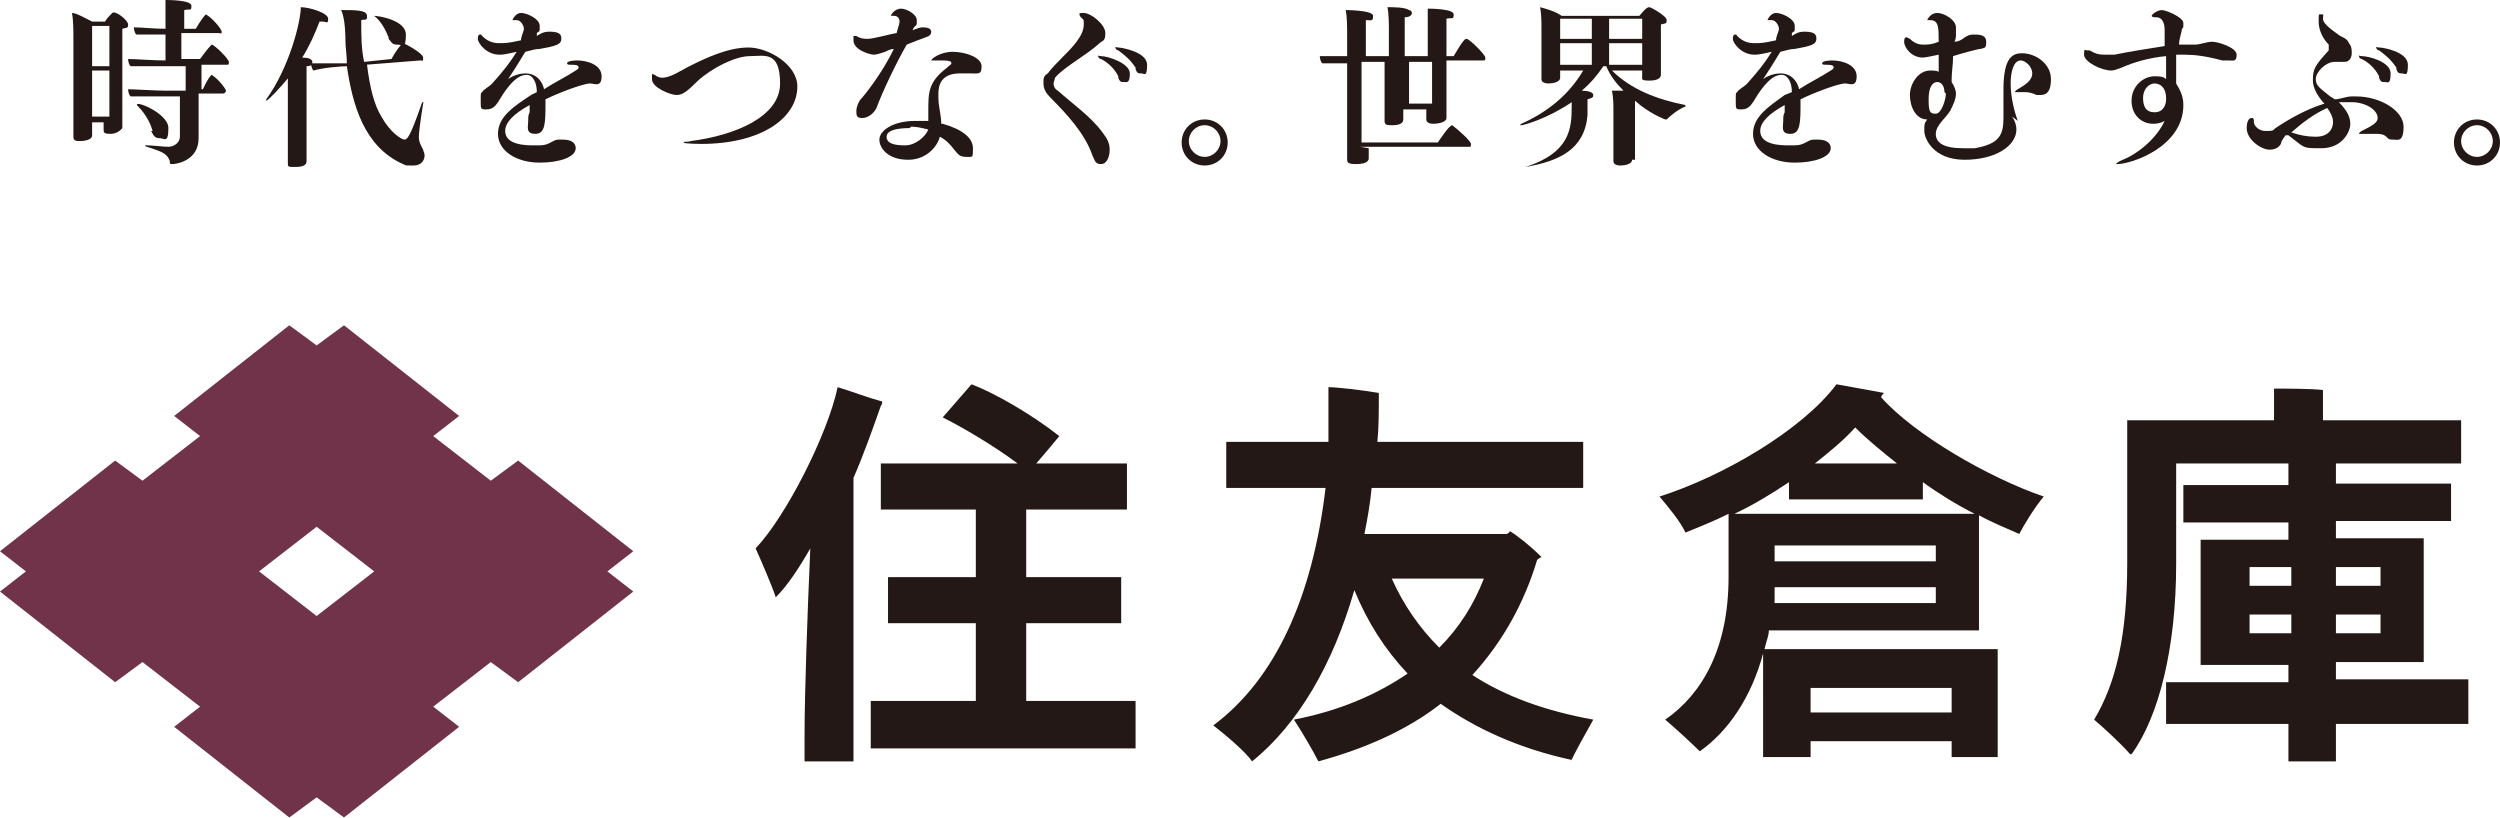 <?xml version="1.0" encoding="UTF-8"?>
<svg id="_レイヤー_1" data-name="レイヤー 1" xmlns="http://www.w3.org/2000/svg" width="173.7" height="56.8" viewBox="0 0 173.7 56.8">
  <defs>
    <style>
      .cls-1 {
        fill: #231815;
      }

      .cls-1, .cls-2 {
        stroke-width: 0px;
      }

      .cls-2 {
        fill: #70334a;
      }
    </style>
  </defs>
  <path class="cls-1" d="M59.3,51.1v1.8h-3.4v-1.8c0-2.9.2-8.5.4-13-.8,1.4-1.6,2.6-2.4,3.4-.3-.9-1-2.5-1.4-3.4,2.1-2.2,5-7.9,5.7-11.2,1,.3,2,.7,3.1,1,0,0,0,.2-.1.3-.6,1.7-1.2,3.4-1.9,5v18-.1ZM78.9,48.7v3.3h-18.4v-3.3h7.3v-5.4h-6.1v-3.2h6.1v-4.7h-6.6v-3.2h9.5c-1.6-1.2-3.8-2.5-5.2-3.2l2-2.3c1.6.6,4.2,2.1,6.1,3.6-.4.5-1,1.2-1.6,1.9h6.3v3.2h-7v4.7h6.6v3.2h-6.6v5.4h7.7"/>
  <path class="cls-1" d="M109.2,52.8c-3.7-.8-6.7-2.2-9.1-3.9-2.3,1.8-5.2,3.1-8.5,4-.3-.6-1.1-2-1.7-2.9,3.1-.6,5.7-1.7,7.9-3.2-1.6-1.7-2.8-3.6-3.7-5.8-1.5,5.2-3.9,9.3-7.1,11.9-.5-.7-1.8-1.8-2.7-2.5,4.3-3.2,6.9-8.9,7.8-16.5h-6.9v-3.2h7.1v-3.8c.6,0,2.3.2,3.5.4v.3c0,1,0,2.1-.1,3.1h14.3v3.2h-14.7c-.1,1.1-.3,2.2-.5,3.2h9.9s.2-.1.2-.2c.5.3,1.4,1,2.2,1.8,0,0-.2.1-.3.2-.9,3-2.4,5.7-4.5,8,2.3,1.5,5.1,2.5,8.4,3.1-.5.9-1.3,2.3-1.6,3M103.1,40.2h-6.4c.8,1.8,1.9,3.4,3.3,4.8,1.4-1.4,2.4-3,3.1-4.8"/>
  <path class="cls-1" d="M137.5,36.3v7.5h-14.6c0,.4-.2.8-.3,1.3h16.2v7.5h-3.2v-1.1h-9.8v1.1h-3.3v-7.2c-.8,3-2.4,5.4-4.4,6.8-.6-.6-1.7-1.6-2.4-2.2,2.6-1.8,4.4-5,4.4-9.9v-4.4c-1,.5-2,.9-3,1.3-.3-.7-1.2-1.8-1.8-2.5,4.4-1.4,9.9-4.6,12.3-7.8l3.3.6s-.2.2-.2.3c2.3,2.6,7.5,5.6,11.3,6.9-.6.7-1.4,2-1.7,2.6-.9-.4-1.9-.8-2.8-1.3v.8M133.6,33.5v1.2h-9.3v-1.2c-1.2.8-2.5,1.6-3.8,2.2h16.7c-1.2-.6-2.5-1.4-3.6-2.2M134.5,41.9v-1.1h-11.2v1.1h11.3-.1ZM123.3,39h11.2v-1.1h-11.2v1.1ZM125.8,49.5h9.8v-1.7h-9.8v1.7ZM126.1,32.2h5.7c-1-.8-2-1.6-2.9-2.5-.8.9-1.8,1.7-2.8,2.5"/>
  <path class="cls-1" d="M148,52.4c-.6-.7-1.8-1.8-2.5-2.4,1.5-2.5,2.3-5.8,2.3-10.9v-9.9h10.2v-2.2c.7,0,2.7,0,3.4.1v2.1h9.6v3h-19.8v7c0,5.8-1.2,10.6-3.1,13.2M171.5,47.4v2.9h-9.2v2.6h-3.3v-2.6h-8.5v-2.9h8.5v-1.2h-6.1v-8.7h6.1v-1.2h-7.3v-2.6h7.3v-1.6c.7,0,2.6,0,3.3.1v1.4h8v2.6h-8v1.2h6.1v8.6h-6.1v1.2h9.2M156.3,40.7h2.9v-1.3h-2.9v1.3ZM159.2,42.7h-2.9v1.3h2.9v-1.3ZM162.3,40.7h3.1v-1.3h-3.1v1.3ZM165.4,42.7h-3.1v1.3h3.1v-1.3Z"/>
  <path class="cls-2" d="M44,38.3l-8-6.3-1.9,1.4-4-3.1,1.8-1.4-8-6.3-1.9,1.4-1.9-1.4-8,6.3,1.8,1.4-4,3.1-1.9-1.4L0,38.3l1.8,1.4-1.8,1.4,8,6.3,1.9-1.4,4,3.1-1.8,1.4,8,6.3,1.9-1.4,1.9,1.4,8-6.3-1.8-1.4,4-3.1,1.9,1.4,8-6.3-1.8-1.4,1.8-1.4ZM22,42.8l-4-3.1,4-3.1,4,3.1-4,3.1Z"/>
  <g>
    <path class="cls-1" d="M6.4,8.5v.9c0,.4-.8.4-.8.4-.3,0-.5,0-.5-.3V2.7c0-.5,0-1.3-.1-1.8.3,0,1,.4,1.4.6h.9c.1-.2.3-.4.5-.6s1.1.5,1.1.8-.1.2-.4.3v6.9s-.3.4-.8.4-.5-.1-.5-.3v-.5h-1.2.4ZM7.6,1.8h-1.2v2.8h1.2V1.8ZM7.6,8.1v-3.2h-1.2v3.2h1.2ZM12.9,6.7h-3.8c-.1,0-.2-.3-.2-.5.4,0,1.9.1,2.6.1h1.4v-1.7h-3.8c-.1,0-.2-.3-.2-.5.5,0,1.7.1,2.6.1v-1.8h-2c-.1,0-.2-.3-.2-.5.5,0,1.4.1,2.2.1V0c.2,0,1.8,0,1.8.4s-.1.2-.5.3v1.3h.8s.4-.7.7-1,0,0,0,0c.4.2,1.1,1,1.1,1.2s0,.1-.2.1h-2.6v1.8h1.3s.5-.7.8-1c.2,0,1.2,1,1.2,1.2s0,.2-.2.2h-1.7v1.7h.1c.1-.2.3-.7.6-1s0,0,0,0c.5.3,1,1,1,1.1s-.1.2-.2.2h-1.7v3.1c0,1.6-1.6,1.8-1.8,1.8s-.2,0-.2-.2c-.2-.6-.7-.7-1.6-1,0,0-.1,0-.1-.1s0,0,.1,0c.4,0,1.2.1,1.5.1.4,0,.8-.3.8-.7v-3l.4.2ZM10.6,9.1c-.1-.4-.4-1.1-1-1.7s2.1.4,2.1,1.5-.3.7-.6.7-.4-.1-.6-.5"/>
    <path class="cls-1" d="M20.2,5.2c-.8,1-1.6,1.8-1.7,1.8s0,0,0,0v-.1c1.6-2.2,2.4-5.4,2.4-6.4.6,0,1.9.4,1.9.8s-.1.2-.4.2,0,0-.2,0c-.3.8-.7,1.7-1.2,2.5.4,0,.7.1.7.3s-.1.3-.4.3v6.6c0,.3-.3.4-.8.4s-.5,0-.5-.3v-5.9l.2-.2ZM25.5,4.5c.2,1.6.5,2.8,1,3.6.6,1.1,1.4,1.6,1.6,1.6s.4-.2,1.2-2.5c0,0,0-.1.1-.1s0,0,0,.1c-.2,1.2-.3,2.1-.3,2.3,0,.4.2.7.3.9,0,.1.1.2.1.4s-.1.7-.8.7-.4,0-.7-.1c-2.7-1.2-3.5-4.1-3.9-6.8-.3,0-1.7.1-2.3.3-.1,0-.2-.4-.2-.5h2.5c0-.6-.1-1.1-.1-1.6,0-.2,0-1.5-.3-2.1h.1c.9,0,1.7,0,1.7.4s-.1.2-.4.3c0,1.1,0,2,.2,2.9l1.9-.2c.2-.4.7-1.1.8-1.1s1.4.7,1.4,1,0,.2-.2.2l-3.8.3h.1ZM27,2.6c-.2-.5-.5-1.1-1-1.5.3,0,2.2.3,2.2,1.3s-.2.7-.6.7-.4-.2-.6-.4"/>
    <path class="cls-1" d="M37.3,6.4c0-.7-.3-1.2-.7-1.2s-1,.2-2,1.9c-.2.3-.4.5-.8.5s-.4,0-.4-.6,0-.5.1-.6c.1-.2.4-.3.7-.6.8-.9,1.2-1.4,1.7-2.2-.9.2-1,.2-1.2.2-.9,0-1.5-.8-1.5-1.1s.1-.3.2-.3,0,0,.1.1c.4.4.8.5,1.2.5s.6,0,1.5-.2c0-.3.2-.6.2-.8s-.2-.6-.5-.6h-.3s.2-.5.6-.5,1.3.4,1.3.9,0,.3-.2.5v.3-.1c.3-.2.5-.3.9-.3.8,0,.8.3.8.5,0,.4-.4.5-1.5.7-.3,0-.6.1-1,.2-.2.3-.4.7-1.2,1.9.4-.3.9-.4,1.2-.4.8,0,1.2.6,1.3,1.1.6-.4,1.6-.9,2.2-1.3,0,0,.2-.1.2-.2s0-.2-.5-.2h-.1q-.2,0-.2-.1c0-.2.7-.2.7-.2.7,0,1.7.3,1.7,1.1s-.5.5-.8.5c-.5,0-2.3.7-3.1,1.1v.2c0,1.4,0,2.2-.7,2.2s-.5-.5-.5-.9c0-.3,0-.4.1-.6v-.5c-1.1.6-1.7,1.2-1.7,1.8,0,1,1.5,1,2,1s.3,0,.4,0c.7,0,.9-.4,1.3-.4h.3c.7,0,.9.3.9.6,0,.6-1.1,1-2.5,1-1.6,0-2.9-.8-2.9-2s1.1-1.9,2.3-2.7l.4-.2Z"/>
    <path class="cls-1" d="M48.8,10s-1.3,0-1.3-.1.2,0,.5-.1c3.1-.4,6.2-1.7,6.2-4s-1.1-1.9-2.1-1.9-2.6.8-3.6,1.7c-.8.8-1.1,1-1.5,1s-1.7-.5-1.7-1.1,0-.3.2-.3,0,0,0,0c.1.1.3.2.5.2.6,0,1.3-.5,1.9-.8,1.2-.6,2.7-1.3,4.1-1.3s3.4,1.2,3.4,2.7c0,2.2-2.5,4-6.7,4"/>
    <path class="cls-1" d="M63.4,2.1c.3-.1.5-.2.7-.2.4,0,.6.1.6.3s-.1.3-.4.4-.8.3-1.3.5c-.7,1.2-1.7,3.3-2.1,4.4-.2.4-.6.7-1,.7s-.4-.2-.4-.5.2-.7.3-.8c.2-.2,1.5-1.8,2.3-3.5-.2,0-.4.1-.6.2-.3.1-.6.2-.8.2s-1.4-.3-1.4-1,0-.3,0-.3h.2c.3.2.6.2.8.2.4,0,1.8-.4,2-.4,0-.1.2-.6.2-.8s-.1-.4-.4-.4h-.2c0-.1.3-.5.7-.5s1.1.4,1.1.8,0,.3-.2.5l-.1.2ZM65.5,8.6c1.4.4,2.1,1,2.1,1.7s0,.6-.5.6-.6-.3-.8-.5c-.3-.4-.6-.7-1-.9-.1.5-.8,1.6-2.2,1.6s-2-.8-2-1.4.9-1.3,2.5-1.3.6,0,.9,0v-.7c0-1.3,0-2,1.3-3,.2-.2.3-.2.3-.3s0-.2-.7-.2-.3,0-.4,0h-.3c0-.1.6-.6,1.5-.6s2,.4,2,1-.2.5-.8.5h-.7c-1.3,0-1.5.8-1.5,1.4s0,.2,0,.3c0,.6.2,1.2.2,1.8h.1ZM63.2,8.9c-.7,0-1.6.1-1.6.6s.6.6,1.3.6,1.4-.6,1.6-1.1c-.4-.1-.8-.2-1.2-.2"/>
    <path class="cls-1" d="M75.9,10.8c-.5-1.5-1.8-2.9-2.9-4-.3-.3-.5-.6-.5-1s0-.5.3-.7c.6-.8,1.4-1.4,2-2.2.3-.4.5-.8.5-1.2s0-.3-.2-.5c0,0-.1-.1-.1-.2s0-.1.3-.1c.5,0,1.5.8,1.5,1.4s-.2.5-.4.7c-1,.9-2.4,1.6-3.1,2.4,0,.1-.1.3-.1.4,0,.2.1.4.3.5,1,.9,2.3,1.8,3.1,2.9.3.4.5.7.5,1.2s-.2,1-.6,1-.4-.2-.6-.6M77.7,5.3c-.3-.6-.8-1-1.2-1.2-.1,0-.2-.1-.2-.2s0,0,.2,0c.5,0,2,.5,2,1.2s-.2.6-.4.6-.3,0-.4-.3M78.9,4.7c-.4-.6-.8-.9-1.2-1.2-.1,0-.2-.1-.2-.2s0,0,.2,0,2,.3,2,1.2-.2.6-.4.6-.3,0-.4-.3"/>
    <path class="cls-1" d="M83.7,11.5c-.9,0-1.6-.7-1.6-1.6s.7-1.6,1.6-1.6,1.6.7,1.6,1.6-.7,1.6-1.6,1.6M83.7,8.7c-.6,0-1.1.5-1.1,1.1s.5,1.1,1.1,1.1,1.1-.5,1.1-1.1-.5-1.1-1.1-1.1"/>
    <path class="cls-1" d="M95.1,10.3v.7c0,.3-.4.4-.9.4s-.6-.1-.6-.3v-6.7h-1.7c-.1,0-.2-.3-.2-.5h1.9v-1.2c0-.9,0-1.5-.1-2,0,0,1.9,0,1.9.4s-.1.3-.5.3v2.5h1.6v-1.7c0-.5,0-1.2-.1-1.7.5,0,1.2,0,1.5.2.1,0,.2.1.2.2s-.1.3-.5.3v2.7h1.6V.6c.1,0,1.8,0,1.8.4s-.1.2-.5.3v2.6h.5c.7-1.2.8-1.2.9-1.2.2,0,1.3,1.1,1.3,1.3s0,.2-.2.2h-2.5v4c0,.3-.6.4-.9.4s-.5-.1-.5-.3v-.7h-1.6v.7c0,.4-.6.4-.8.4-.3,0-.5,0-.5-.3v-4.1h-1.6v5.6h5.3c.2-.3.8-1.2,1-1.2s0,0,0,0c.4.3,1.3,1.1,1.3,1.3s0,.2-.2.2h-7.5l.6.1ZM99.5,7.2v-2.9h-1.6v2.9h1.6Z"/>
    <path class="cls-1" d="M113.4,11.1c0,.3-.5.4-.8.4s-.5-.1-.5-.3v-3.5c0-.4,0-.9-.1-1.4h.8c-.5-.5-.9-1-1.2-1.7h-.2c-.4.6-.9,1.2-1.5,1.7.4,0,.8.1.8.3s-.1.2-.4.3v1.1c-.2,2.4-2,3.2-4.3,3.6h-.1.1c3.1-1,3.2-2.7,3.2-4.2v-.3c-1.6,1.1-3.3,1.6-3.5,1.6s-.1,0-.1,0l.1-.1c1.8-.8,3.3-2,4.3-3.7h-1.6v.5c0,.3-.5.4-.8.4s-.5-.1-.5-.3V1.9c0-.3,0-1-.1-1.4.4.1,1.1.3,1.5.6h5.4c.5-.6.6-.6.7-.6s1.2.6,1.2.9-.1.2-.4.3v3.5c0,.2-.2.4-.8.4s-.5-.1-.5-.3v-.4h-2.1c1.3,1.3,3.1,2,5.1,2.4v.1c-.5.2-1,.6-1.3.9h-.1s-1.1-.4-2.1-1.3v4.1h-.2ZM110.6,1.3h-2.2v1.4h2.2v-1.5.1ZM110.6,3h-2.2v1.5h2.2v-1.5ZM114.1,1.3h-2.3v1.4h2.3v-1.5.1ZM114.1,3h-2.3v1.5h2.3v-1.5Z"/>
    <path class="cls-1" d="M124.5,6.4c0-.7-.3-1.2-.7-1.2s-1,.2-2,1.9c-.2.3-.4.5-.8.5s-.4,0-.4-.6,0-.5.1-.6c.1-.2.4-.3.7-.6.8-.9,1.2-1.4,1.7-2.2-.9.2-1,.2-1.2.2-.9,0-1.5-.8-1.5-1.1s.1-.3.2-.3,0,0,.1.1c.4.4.8.5,1.2.5s.6,0,1.5-.2c0-.3.2-.6.2-.8s-.2-.6-.5-.6h-.3s.2-.5.6-.5,1.3.4,1.3.9,0,.3-.2.5v.3-.1c.3-.2.5-.3.9-.3.8,0,.8.3.8.5,0,.4-.4.5-1.5.7-.3,0-.6.1-1,.2-.2.3-.4.7-1.2,1.9.4-.3.9-.4,1.2-.4.8,0,1.2.6,1.3,1.1.6-.4,1.6-.9,2.2-1.3,0,0,.2-.1.2-.2s0-.2-.5-.2h-.1q-.2,0-.2-.1c0-.2.7-.2.7-.2.7,0,1.7.3,1.7,1.1s-.5.5-.8.5c-.5,0-2.3.7-3.1,1.1v.2c0,1.4,0,2.2-.7,2.2s-.5-.5-.5-.9c0-.3,0-.4.1-.6v-.5c-1.1.6-1.7,1.2-1.7,1.8,0,1,1.5,1,2,1s.3,0,.4,0c.7,0,.9-.4,1.3-.4h.3c.7,0,.9.3.9.6,0,.6-1.1,1-2.5,1-1.6,0-2.9-.8-2.9-2s1.1-1.9,2.2-2.7l.5-.2Z"/>
    <path class="cls-1" d="M139.8,8.1c.2.3.3.6.3.9,0,1.1-1.4,2.1-3.6,2.1s-2.8-1.5-2.8-2,0-.5.2-.8c-.8,0-1.2-.9-1.2-1.7s.6-1.7,1.4-1.7c.2,0,.5,0,.6.1v-1.2c-.6.13-.97.2-1.1.2-.8,0-1.3-.7-1.3-1.1s.2-.3.2-.3l.2.1c.2.2.5.4.9.4s.6,0,1.1-.2c0-1,0-1.5-.6-1.5h-.2s.2-.5.7-.5,1.3.5,1.3,1v.5c0,.1,0,.3-.1.5.3,0,.6-.2.7-.3.2-.1.3-.2.6-.2.4,0,.9,0,.9.5s-.1.4-.4.5c-.2,0-1.6.4-1.9.5,0,.6-.1,1.1-.1,1.6v.2c.2.3.3.6.3.8,0,.4-.2.8-.4,1.2-.3.5-1,1-1,1.6s.5,1,1.9,1,.5,0,.8,0c1.7-.3,2-.9,2-2.1s0-.4,0-.7v-1.3c0-2.3.7-2.5,1.3-2.5.9,0,2,.7,2,1.8s-.5,1.1-.8,1.1-.2,0-.2,0c-.2-.1-.5-.2-.8-.2h-.7s0-.1.2-.2c.5-.3,1-.6,1-1.1s-.5-.9-.8-.9c-.5,0-.7.8-.7,1.6,0,1,.3,2.1.5,2.6M135.1,6.4c0-.4-.2-.7-.5-.7s-.6.3-.6,1.2.1,1,.5,1,.7-1,.7-1.4"/>
    <path class="cls-1" d="M149.6,8.6c-.8,0-1.5-.6-1.5-1.6s.8-1.7,1.6-1.7c.3,0,.6,0,.8.2v-1.6c-1.1.1-2.2.4-3.1.8-.3.1-.5.2-.7.2-.7,0-1.9-.6-1.9-1.1s.1-.3.2-.3h.2c.3.2.6.3,1,.3h.7c1-.2,2.2-.4,3.5-.6v-1.1c0-.4-.1-.9-.6-.9-.1,0-.3,0-.3-.1s.4-.4.7-.4,1.5.5,1.5.9,0,.3-.1.4c0,.2-.2.7-.2,1.1h1.1c.4,0,.8-.2,1.2-.2s1.7.4,1.7.9-.2.4-.6.4-.2,0-.4,0c-1.1-.3-1.9-.4-2.6-.4s-.4,0-.6,0v2c.3.5.5.9.5,1.5,0,2.9-3.6,4.1-4.6,4.1s-.1,0-.1,0c0,0,.2-.2.5-.3,1.2-.5,2.4-1.6,2.9-2.7,0,0-.3.2-.8.2M150.5,6.8c0-.7-.4-1-.8-1s-.8.4-.8,1,.2,1,.8,1,.8-.5.8-.9"/>
    <path class="cls-1" d="M158.8,9.4s-.3.4-.3.5-.2.5-.8.5-1.6-.7-1.6-1.5.4-.7.4-.7c0,0,.1,0,.1.2s0,0,0,.1c0,.2.3.6.8.6s.5,0,.7-.2c.9-.6,2.1-1.3,3.4-1.7,0,0-.8-.8-.8-1.6s.1-1,1.1-2.1v-.4c-.4-.4-.7-1-.7-1.6s0-.5.2-.5.1,0,.1.3c0,.4.8.9,1.2,1.2.2.1.5.2.6.5.2.2.2.5.2.7s-.1.6-.5.6h-.7c-.6,0-1.3.7-1.3,1.2s.4.7,1,1.2c0,0,.2.1.3.2.4,0,.8-.2,1.2-.2h.3c1.7,0,3.3,1,3.3,2.1s-.4.9-.7.9-.3,0-.5-.2-.5-.2-.8-.2h-1.1s0-.1.2-.2c.8-.4,1.1-.6,1.1-.9,0-.6-.9-1.1-1.8-1.1s-.6,0-.9,0c.4.4.8.9.8,1.5s-.6,1.7-2,1.7-1.1,0-2.3-.9h-.2ZM159.2,9.2c.6.2,1.1.3,1.7.3,1.1,0,1.2-.8,1.2-1,0-.4-.2-.7-.4-1-.9.4-1.7,1-2.5,1.7M165.3,5.3c-.3-.6-.8-1-1.2-1.2-.1,0-.2-.1-.2-.2s0,0,.2,0c.5,0,2,.4,2,1.2s-.2.6-.4.6-.3,0-.4-.3M166.5,4.7c-.4-.6-.8-.9-1.2-1.2-.1,0-.2-.1-.2-.2s0,0,.2,0c.3,0,2,.3,2,1.2s-.2.6-.4.6-.3,0-.4-.3"/>
    <path class="cls-1" d="M172.1,11.5c-.9,0-1.6-.7-1.6-1.6s.7-1.6,1.6-1.6,1.6.7,1.6,1.6-.7,1.6-1.6,1.6M172.1,8.7c-.6,0-1.1.5-1.1,1.1s.5,1.1,1.1,1.1,1.1-.5,1.1-1.1-.5-1.1-1.1-1.1"/>
  </g>
</svg>